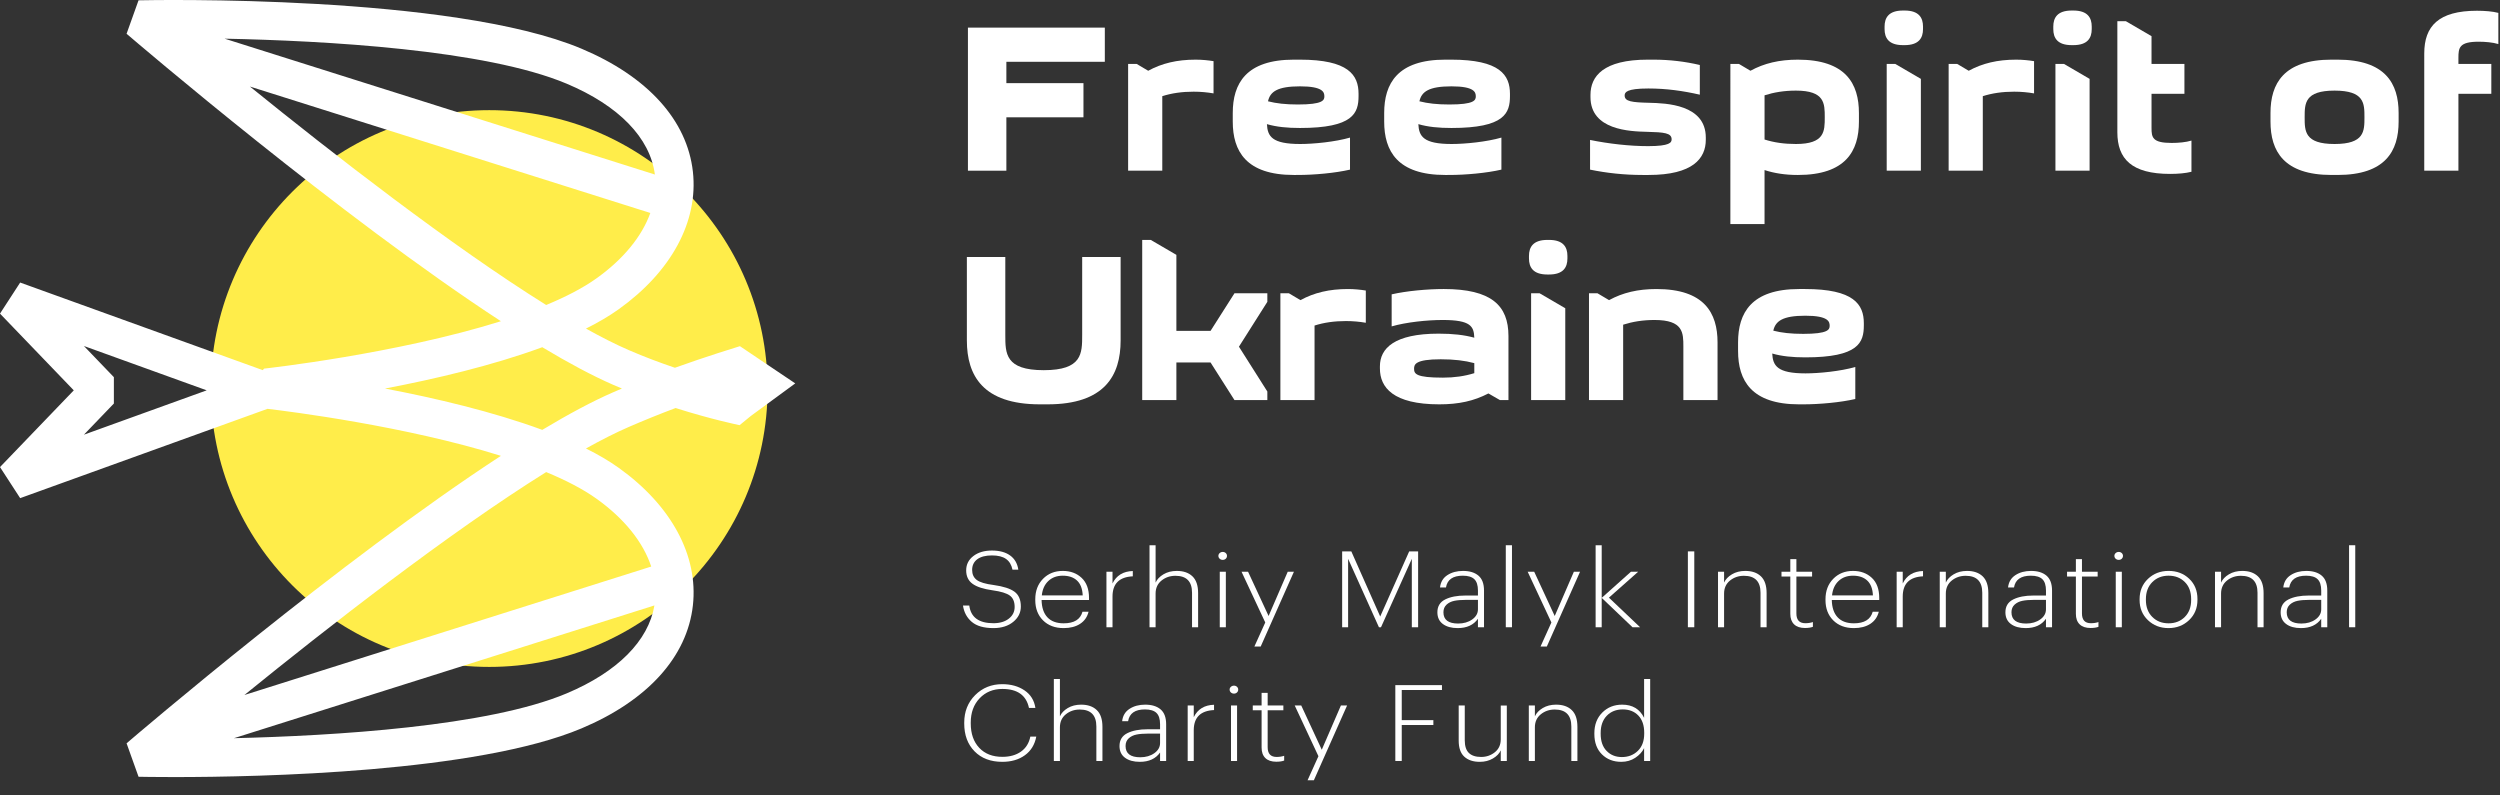 <?xml version="1.0" encoding="UTF-8"?> <!-- Generator: Adobe Illustrator 15.1.0, SVG Export Plug-In . SVG Version: 6.00 Build 0) --> <svg xmlns="http://www.w3.org/2000/svg" xmlns:xlink="http://www.w3.org/1999/xlink" version="1.1" id="Слой_1" x="0px" y="0px" width="503px" height="160px" viewBox="0 0 503 160" xml:space="preserve"><rect x="0" y="0" width="503" height="160" fill="#333333" stroke="none"/> <path fill="#FFED4A" d="M154.438,78.173c0,30.935-25.077,56.011-56.01,56.011s-56.01-25.076-56.01-56.011 c0-30.934,25.077-56.01,56.01-56.01S154.438,47.24,154.438,78.173"></path> <path fill="#FFFFFF" d="M135.931,82.095c7.179,2.277,12.538,3.38,12.876,3.449l2.243-1.836l8.954-6.569l-11.132-7.488l-0.43,0.133 c-0.274,0.084-6.319,1.93-12.649,4.209c-2.96-0.999-6.146-2.188-9.328-3.57c-2.614-1.137-5.491-2.594-8.571-4.312 c2.433-1.212,4.649-2.506,6.575-3.882c10.611-7.578,16.057-17.669,14.941-27.685c-1.154-10.361-9.114-19.151-22.416-24.751 C90.95-1.176,30.437,0.006,27.874,0.063l-2.407,6.731c2.154,1.846,42.985,36.75,75.312,57.835 c-20.998,6.585-47.281,9.498-47.64,9.537l-0.275,0.306L4.058,56.848L0,63.1l14.844,15.438L0,93.977l4.058,6.25L53.82,82.258 c4.251,0.5,27.801,3.451,46.959,9.459c-32.326,21.086-73.157,55.99-75.312,57.836l2.407,6.731c0.492,0.011,3.11,0.063,7.211,0.063 c17.286,0,60.858-0.928,81.91-9.791c13.301-5.602,21.262-14.393,22.416-24.752c1.114-10.017-4.331-20.106-14.941-27.687 c-1.926-1.375-4.143-2.669-6.575-3.882c3.078-1.715,5.958-3.174,8.571-4.312C129.57,84.575,132.75,83.289,135.931,82.095 M131.76,35.114L45.197,7.78c20.024,0.409,52.469,2.176,68.828,9.063C124.526,21.266,130.805,27.747,131.76,35.114 M50.282,17.412 l80.563,25.439c-1.691,4.705-5.394,9.27-10.825,13.149c-2.743,1.96-6.217,3.745-10.13,5.364 C90.728,49.411,66.836,30.811,50.282,17.412 M16.884,87.459l6.027-6.27v-5.305l-6.027-6.269l24.703,8.921L16.884,87.459z M114.025,139.503c-15.852,6.675-46.828,8.54-66.952,9.021l84.597-26.711C130.466,128.939,124.25,135.198,114.025,139.503 M120.021,100.346c5.622,4.016,9.398,8.766,11.002,13.644l-81.852,25.846c16.583-13.456,41.121-32.628,60.719-44.854 C113.804,96.602,117.278,98.387,120.021,100.346 M123.413,78.907c-4.238,1.842-9.087,4.448-14.308,7.582 c-9.979-3.683-21.626-6.407-31.645-8.315c10.019-1.908,21.665-4.632,31.645-8.315c5.221,3.133,10.069,5.74,14.308,7.583 c0.572,0.249,1.146,0.492,1.717,0.729C124.556,78.414,123.983,78.659,123.413,78.907"></path> <g> <g> <path fill="#FFFFFF" d="M222.29,12.432h-19.808v4.297h15.511v6.874h-15.511v10.742h-7.734V5.557h27.542V12.432z"></path> <path fill="#FFFFFF" d="M244.163,18.791c-1.246-0.216-2.579-0.345-3.996-0.345c-2.363,0-4.425,0.301-6.316,0.902v14.996h-6.874 V12.861h1.719l2.321,1.375c2.75-1.503,5.8-2.234,9.537-2.234c1.333,0,2.536,0.129,3.61,0.302V18.791z"></path> <path fill="#FFFFFF" d="M260.319,35.204c-9.623,0-12.288-4.813-12.288-10.742v-1.718c0-5.929,2.665-10.742,12.288-10.742h1.203 c9.797,0,11.818,3.094,11.818,6.875v0.43c0,3.437-1.033,6.444-11.775,6.444c-2.576,0-4.725-0.214-6.66-0.773 c0.129,2.45,0.988,3.996,6.703,3.996c2.707,0,7.047-0.429,10.012-1.289v6.445c-2.965,0.688-7.219,1.074-10.484,1.074H260.319z M255.121,20.38c1.675,0.429,3.522,0.644,6.014,0.644c5.029,0,5.328-0.858,5.328-1.632c0-0.817-0.258-2.02-4.898-2.02 C257.011,17.373,255.551,18.446,255.121,20.38z"></path> <path fill="#FFFFFF" d="M290.787,35.204c-9.625,0-12.289-4.813-12.289-10.742v-1.718c0-5.929,2.664-10.742,12.289-10.742h1.199 c9.799,0,11.818,3.094,11.818,6.875v0.43c0,3.437-1.033,6.444-11.773,6.444c-2.576,0-4.727-0.214-6.66-0.773 c0.129,2.45,0.99,3.996,6.705,3.996c2.705,0,7.045-0.429,10.008-1.289v6.445c-2.963,0.688-7.217,1.074-10.48,1.074H290.787z M285.586,20.38c1.676,0.429,3.523,0.644,6.018,0.644c5.025,0,5.326-0.858,5.326-1.632c0-0.817-0.256-2.02-4.898-2.02 C287.477,17.373,286.016,18.446,285.586,20.38z"></path> <path fill="#FFFFFF" d="M336.332,28.028c0-1.289-1.545-1.418-4.939-1.505c-3.479-0.084-11.389-0.343-11.389-7.002v-0.429 c0-3.738,2.58-7.09,11.518-7.09h1.203c3.221,0,6.357,0.387,9.279,1.074v5.973c-3.393-0.774-6.744-1.246-10.355-1.246 c-4.426,0-4.768,0.773-4.768,1.418c0,1.203,1.463,1.375,4.941,1.46c3.352,0.086,11.385,0.301,11.385,7.003v0.43 c0,3.738-2.578,7.089-11.516,7.089h-1.199c-3.697,0-7.219-0.387-10.572-1.074v-5.973c3.781,0.774,7.994,1.247,11.686,1.247 C335.99,29.403,336.332,28.672,336.332,28.028z"></path> <path fill="#FFFFFF" d="M349.873,12.861l2.318,1.375c2.748-1.503,5.799-2.234,9.539-2.234c9.623,0,12.287,4.813,12.287,10.742 v1.718c0,5.93-2.664,10.742-12.287,10.742c-2.537,0-4.727-0.344-6.703-0.988v10.87h-6.875V12.861H349.873z M355.028,19.178v8.893 c1.889,0.602,3.953,0.902,6.314,0.902c5.799,0,5.799-2.578,5.799-5.371c0-2.793,0-5.371-5.799-5.371 C358.981,18.231,356.916,18.575,355.028,19.178z"></path> <path fill="#FFFFFF" d="M379.176,5.343c0-1.762,0.816-3.223,3.695-3.223h0.344c2.879,0,3.695,1.461,3.695,3.223v0.515 c0,1.762-0.816,3.223-3.695,3.223h-0.344c-2.879,0-3.695-1.461-3.695-3.223V5.343z M381.324,12.861l5.156,3.008v18.475h-6.875 V12.861H381.324z"></path> <path fill="#FFFFFF" d="M409.252,18.791c-1.244-0.216-2.578-0.345-3.994-0.345c-2.361,0-4.426,0.301-6.318,0.902v14.996h-6.873 V12.861h1.719l2.322,1.375c2.748-1.503,5.799-2.234,9.539-2.234c1.33,0,2.531,0.129,3.605,0.302V18.791z"></path> <path fill="#FFFFFF" d="M413.123,5.343c0-1.762,0.816-3.223,3.695-3.223h0.344c2.879,0,3.693,1.461,3.693,3.223v0.515 c0,1.762-0.814,3.223-3.693,3.223h-0.344c-2.879,0-3.695-1.461-3.695-3.223V5.343z M415.272,12.861l5.154,3.008v18.475h-6.873 V12.861H415.272z"></path> <path fill="#FFFFFF" d="M432.887,12.861h6.619v6.015h-6.619v6.875c0,1.891,0.174,3.008,4.039,3.008 c1.332,0,2.879-0.129,3.996-0.473v6.273c-1.16,0.301-2.707,0.431-4.297,0.431c-7.732,0-10.613-3.009-10.613-8.379V4.269h1.719 l5.156,3.007V12.861z"></path> <path fill="#FFFFFF" d="M456.823,22.743c0-5.929,2.662-10.742,12.287-10.742h1.205c9.625,0,12.287,4.813,12.287,10.742v1.718 c0,5.93-2.662,10.742-12.287,10.742h-1.205c-9.625,0-12.287-4.813-12.287-10.742V22.743z M469.713,28.973 c6.014,0,6.014-2.578,6.014-5.371c0-2.793,0-5.371-6.014-5.371c-6.016,0-6.016,2.578-6.016,5.371 C463.698,26.395,463.698,28.973,469.713,28.973z"></path> <path fill="#FFFFFF" d="M487.76,10.756c0-5.5,2.879-8.594,10.611-8.594c1.59,0,3.139,0.129,4.297,0.43v6.273 c-1.115-0.344-2.662-0.473-3.951-0.473c-3.91,0-4.082,1.203-4.082,3.223v1.245h6.619v6.015h-6.619v15.468h-6.875V10.756z"></path> </g> <g> <path fill="#FFFFFF" d="M225.469,51.708v16.799c0,7.047-3.222,12.847-14.694,12.847h-1.547c-11.472,0-14.694-5.8-14.694-12.847 V51.708h7.733V67.39c0,3.738,0,7.09,7.734,7.09s7.734-3.352,7.734-7.09V51.708H225.469z"></path> <path fill="#FFFFFF" d="M248.373,80.494l-4.811-7.562h-6.874v7.562h-6.875V48.27h1.717l5.158,3.008v15.295h6.874l4.811-7.563 h6.617v1.72l-5.715,9.023l5.715,9.022v1.718H248.373z"></path> <path fill="#FFFFFF" d="M274.801,64.941c-1.246-0.216-2.58-0.344-3.996-0.344c-2.363,0-4.426,0.3-6.318,0.902v14.996h-6.873 V59.011h1.719l2.32,1.375c2.75-1.503,5.801-2.233,9.539-2.233c1.33,0,2.535,0.129,3.609,0.301V64.941z"></path> <path fill="#FFFFFF" d="M303.504,80.494h-1.719l-2.32-1.333c-2.879,1.504-5.93,2.192-9.883,2.192 c-9.281,0-11.943-3.395-11.943-7.219v-0.429c0-3.609,2.877-6.574,11.816-6.574c2.877,0,5.154,0.258,7.174,0.816 c-0.088-2.277-0.689-3.566-6.359-3.566c-3.051,0-7.305,0.43-10.268,1.29v-6.446c2.963-0.688,7.217-1.073,10.48-1.073 c9.584,0,13.021,3.308,13.021,9.452V80.494z M296.629,75.081v-2.02c-1.936-0.515-4.082-0.773-6.746-0.773 c-5.115,0-5.371,1.032-5.371,1.891c0,1.031,0.346,1.804,5.801,1.804C292.633,75.982,294.694,75.682,296.629,75.081z"></path> <path fill="#FFFFFF" d="M307.629,51.493c0-1.762,0.818-3.223,3.697-3.223h0.344c2.879,0,3.695,1.46,3.695,3.223v0.515 c0,1.762-0.816,3.223-3.695,3.223h-0.344c-2.879,0-3.697-1.46-3.697-3.223V51.493z M309.778,59.011l5.154,3.008v18.476h-6.873 V59.011H309.778z"></path> <path fill="#FFFFFF" d="M321.422,59.011l2.32,1.375c2.75-1.503,5.801-2.233,9.539-2.233c9.625,0,12.289,4.812,12.289,10.741 v11.601h-6.877V69.753c0-2.794,0-5.372-5.799-5.372c-2.361,0-4.426,0.343-6.316,0.946v15.167h-6.873V59.011H321.422z"></path> <path fill="#FFFFFF" d="M361.987,81.354c-9.623,0-12.289-4.812-12.289-10.742v-1.718c0-5.93,2.666-10.741,12.289-10.741h1.203 c9.797,0,11.813,3.093,11.813,6.875v0.429c0,3.437-1.029,6.445-11.771,6.445c-2.578,0-4.725-0.216-6.66-0.773 c0.131,2.449,0.99,3.995,6.703,3.995c2.707,0,7.047-0.429,10.012-1.289v6.445c-2.965,0.688-7.219,1.074-10.484,1.074H361.987z M356.789,66.53c1.674,0.429,3.521,0.644,6.012,0.644c5.025,0,5.328-0.859,5.328-1.632c0-0.817-0.258-2.02-4.898-2.02 C358.676,63.522,357.219,64.597,356.789,66.53z"></path> </g> </g> <g> <path fill="#FFFFFF" d="M199.883,126.373c-1.922,0-3.375-0.416-4.358-1.249c-0.983-0.832-1.576-1.932-1.775-3.298h1.268 c0.307,2.377,1.929,3.565,4.865,3.565c1.275,0,2.306-0.306,3.089-0.918c0.784-0.611,1.176-1.395,1.176-2.349 c0-1.052-0.323-1.817-0.968-2.295c-0.646-0.476-1.799-0.828-3.458-1.056c-1.845-0.257-3.194-0.694-4.047-1.313 c-0.853-0.619-1.279-1.52-1.279-2.7c0-1.182,0.48-2.143,1.441-2.882c0.96-0.74,2.209-1.11,3.747-1.11 c1.521,0,2.74,0.331,3.654,0.993c0.914,0.661,1.464,1.611,1.648,2.85h-1.176c-0.2-0.968-0.634-1.688-1.303-2.155 c-0.668-0.471-1.61-0.705-2.824-0.705c-1.276,0-2.26,0.256-2.951,0.769c-0.692,0.513-1.037,1.23-1.037,2.156 c0,0.867,0.307,1.535,0.922,2.006c0.614,0.47,1.752,0.812,3.412,1.024c1.937,0.271,3.332,0.719,4.185,1.345s1.28,1.622,1.28,2.988 c0,1.224-0.511,2.252-1.533,3.084C202.838,125.957,201.512,126.373,199.883,126.373z"></path> <path fill="#FFFFFF" d="M214.016,126.373c-1.737,0-3.124-0.52-4.162-1.558c-1.038-1.039-1.557-2.397-1.557-4.078v-0.17 c0-1.68,0.519-3.049,1.557-4.108c1.038-1.061,2.363-1.591,3.977-1.591c1.537,0,2.801,0.466,3.793,1.398 c0.991,0.933,1.487,2.28,1.487,4.044v0.406h-9.545c0.03,1.522,0.422,2.686,1.175,3.489c0.753,0.805,1.845,1.206,3.274,1.206 c2.09,0,3.351-0.774,3.781-2.326h1.222c-0.261,1.053-0.83,1.865-1.706,2.434C216.437,126.089,215.338,126.373,214.016,126.373z M217.843,119.8c-0.062-1.339-0.442-2.334-1.141-2.989s-1.656-0.982-2.871-0.982c-1.184,0-2.152,0.356-2.905,1.068 c-0.753,0.711-1.191,1.679-1.314,2.903H217.843z"></path> <path fill="#FFFFFF" d="M222.616,115.039h1.222v2.348c0.784-1.608,2.144-2.44,4.081-2.497v1.066 c-2.72,0.128-4.081,1.48-4.081,4.057v6.189h-1.222V115.039z"></path> <path fill="#FFFFFF" d="M231.284,109.702h1.222v7.514c0.292-0.653,0.819-1.209,1.58-1.664c0.761-0.456,1.655-0.684,2.686-0.684 c1.338,0,2.386,0.362,3.146,1.088c0.761,0.727,1.142,1.851,1.142,3.373v6.873h-1.222v-6.938c0-2.276-1.115-3.415-3.343-3.415 c-1.076,0-2.01,0.32-2.802,0.961s-1.188,1.516-1.188,2.626v6.766h-1.222V109.702z"></path> <path fill="#FFFFFF" d="M246.628,112.413c-0.162,0.157-0.366,0.235-0.612,0.235c-0.246,0-0.453-0.078-0.622-0.235 c-0.169-0.156-0.254-0.349-0.254-0.577c0-0.213,0.085-0.396,0.254-0.554c0.169-0.156,0.376-0.235,0.622-0.235 c0.246,0,0.45,0.079,0.612,0.235c0.162,0.157,0.241,0.341,0.241,0.554C246.869,112.064,246.79,112.257,246.628,112.413z M245.417,115.039h1.223v11.163h-1.223V115.039z"></path> <path fill="#FFFFFF" d="M254.569,125.242l-4.77-10.203h1.313l4.129,8.901l3.848-8.901h1.246l-6.686,15.048h-1.27L254.569,125.242z"></path> <path fill="#FFFFFF" d="M270.041,110.94h1.844l5.813,13.105l5.832-13.105h1.797v15.262h-1.268v-13.768l-6.201,13.768h-0.416 l-6.201-13.768v13.768h-1.199V110.94z"></path> <path fill="#FFFFFF" d="M293.281,126.373c-1.244,0-2.236-0.273-2.975-0.822c-0.738-0.547-1.105-1.334-1.105-2.358 c0-1.195,0.521-2.056,1.568-2.583c1.043-0.525,2.404-0.789,4.08-0.789h2.514v-1.004c0-1.052-0.244-1.814-0.729-2.284 c-0.482-0.468-1.256-0.704-2.316-0.704c-2,0-3.129,0.79-3.389,2.37h-1.199c0.123-1.097,0.619-1.925,1.486-2.487 c0.869-0.563,1.92-0.843,3.146-0.843c1.322,0,2.355,0.317,3.102,0.95s1.119,1.633,1.119,2.998v7.386h-1.221v-1.707 C296.487,125.747,295.125,126.373,293.281,126.373z M293.373,125.456c1.121,0,2.066-0.274,2.836-0.822 c0.768-0.548,1.154-1.228,1.154-2.038v-1.9h-2.469c-0.906,0-1.672,0.064-2.295,0.192c-0.621,0.129-1.141,0.385-1.555,0.769 s-0.625,0.896-0.625,1.536C290.42,124.701,291.405,125.456,293.373,125.456z"></path> <path fill="#FFFFFF" d="M302.965,109.702h1.244v16.5h-1.244V109.702z"></path> <path fill="#FFFFFF" d="M312.141,125.242l-4.773-10.203h1.316l4.125,8.901l3.85-8.901h1.246l-6.686,15.048h-1.268L312.141,125.242z "></path> <path fill="#FFFFFF" d="M321.039,109.702h1.223v10.588l5.879-5.251h1.453l-5.879,5.208l6.271,5.955h-1.523l-6.201-5.912v5.912 h-1.223V109.702z"></path> <path fill="#FFFFFF" d="M339.6,110.94h1.291v15.262H339.6V110.94z"></path> <path fill="#FFFFFF" d="M345.664,115.039h1.221v2.177c0.293-0.653,0.82-1.209,1.58-1.664c0.76-0.456,1.656-0.684,2.688-0.684 c1.336,0,2.385,0.362,3.146,1.088c0.76,0.727,1.141,1.851,1.141,3.373v6.873h-1.223v-6.938c0-2.276-1.115-3.415-3.342-3.415 c-1.076,0-2.012,0.32-2.803,0.961s-1.188,1.516-1.188,2.626v6.766h-1.221V115.039z"></path> <path fill="#FFFFFF" d="M363.162,126.352c-0.951,0-1.684-0.245-2.189-0.736c-0.508-0.491-0.762-1.191-0.762-2.103v-7.514h-1.775 v-0.96h1.775v-2.54h1.223v2.54h3.158v0.96h-3.158v7.429c0,1.31,0.6,1.964,1.799,1.964c0.553,0,1.061-0.078,1.521-0.235v0.961 C364.34,126.273,363.809,126.352,363.162,126.352z"></path> <path fill="#FFFFFF" d="M373.008,126.373c-1.738,0-3.123-0.52-4.162-1.558c-1.037-1.039-1.557-2.397-1.557-4.078v-0.17 c0-1.68,0.52-3.049,1.557-4.108c1.039-1.061,2.363-1.591,3.977-1.591c1.537,0,2.801,0.466,3.795,1.398 c0.99,0.933,1.484,2.28,1.484,4.044v0.406h-9.545c0.031,1.522,0.424,2.686,1.178,3.489c0.75,0.805,1.842,1.206,3.273,1.206 c2.09,0,3.352-0.774,3.781-2.326h1.223c-0.262,1.053-0.832,1.865-1.705,2.434C375.43,126.089,374.33,126.373,373.008,126.373z M376.834,119.8c-0.061-1.339-0.441-2.334-1.141-2.989s-1.656-0.982-2.871-0.982c-1.184,0-2.15,0.356-2.904,1.068 c-0.754,0.711-1.191,1.679-1.313,2.903H376.834z"></path> <path fill="#FFFFFF" d="M381.608,115.039h1.223v2.348c0.783-1.608,2.145-2.44,4.08-2.497v1.066c-2.721,0.128-4.08,1.48-4.08,4.057 v6.189h-1.223V115.039z"></path> <path fill="#FFFFFF" d="M390.278,115.039h1.223v2.177c0.291-0.653,0.818-1.209,1.578-1.664c0.76-0.456,1.656-0.684,2.688-0.684 c1.336,0,2.385,0.362,3.146,1.088c0.76,0.727,1.141,1.851,1.141,3.373v6.873h-1.223v-6.938c0-2.276-1.113-3.415-3.342-3.415 c-1.076,0-2.01,0.32-2.801,0.961c-0.793,0.641-1.188,1.516-1.188,2.626v6.766h-1.223V115.039z"></path> <path fill="#FFFFFF" d="M407.571,126.373c-1.246,0-2.238-0.273-2.975-0.822c-0.738-0.547-1.107-1.334-1.107-2.358 c0-1.195,0.521-2.056,1.568-2.583c1.043-0.525,2.404-0.789,4.08-0.789h2.514v-1.004c0-1.052-0.242-1.814-0.727-2.284 c-0.484-0.468-1.258-0.704-2.318-0.704c-1.996,0-3.127,0.79-3.389,2.37h-1.199c0.123-1.097,0.619-1.925,1.488-2.487 c0.867-0.563,1.918-0.843,3.148-0.843c1.32,0,2.354,0.317,3.098,0.95c0.746,0.633,1.119,1.633,1.119,2.998v7.386h-1.221v-1.707 C410.774,125.747,409.412,126.373,407.571,126.373z M407.66,125.456c1.123,0,2.066-0.274,2.836-0.822s1.154-1.228,1.154-2.038v-1.9 h-2.467c-0.908,0-1.674,0.064-2.295,0.192c-0.623,0.129-1.141,0.385-1.557,0.769c-0.414,0.384-0.623,0.896-0.623,1.536 C404.709,124.701,405.696,125.456,407.66,125.456z"></path> <path fill="#FFFFFF" d="M420.619,126.352c-0.955,0-1.684-0.245-2.191-0.736s-0.76-1.191-0.76-2.103v-7.514h-1.777v-0.96h1.777 v-2.54h1.223v2.54h3.158v0.96h-3.158v7.429c0,1.31,0.598,1.964,1.797,1.964c0.553,0,1.061-0.078,1.521-0.235v0.961 C421.795,126.273,421.264,126.352,420.619,126.352z"></path> <path fill="#FFFFFF" d="M426.901,112.413c-0.162,0.157-0.365,0.235-0.611,0.235c-0.244,0-0.455-0.078-0.623-0.235 c-0.17-0.156-0.252-0.349-0.252-0.577c0-0.213,0.082-0.396,0.252-0.554c0.168-0.156,0.379-0.235,0.623-0.235 c0.246,0,0.449,0.079,0.611,0.235c0.16,0.157,0.242,0.341,0.242,0.554C427.143,112.064,427.061,112.257,426.901,112.413z M425.69,115.039h1.221v11.163h-1.221V115.039z"></path> <path fill="#FFFFFF" d="M440.446,124.771c-1.121,1.068-2.506,1.602-4.15,1.602s-3.023-0.533-4.139-1.602 c-1.115-1.066-1.67-2.418-1.67-4.055v-0.171c0-1.65,0.561-3.009,1.682-4.077c1.123-1.067,2.506-1.601,4.15-1.601 c1.66,0,3.045,0.526,4.15,1.579c1.107,1.054,1.66,2.413,1.66,4.076v0.172C442.129,122.347,441.567,123.705,440.446,124.771z M436.319,125.412c1.322,0,2.41-0.427,3.262-1.28c0.854-0.854,1.279-1.992,1.279-3.415v-0.171c0-1.452-0.426-2.601-1.279-3.448 c-0.852-0.845-1.939-1.27-3.262-1.27c-1.32,0-2.412,0.432-3.275,1.292c-0.859,0.861-1.289,2.004-1.289,3.426v0.171 c0,1.408,0.426,2.543,1.279,3.404C433.887,124.981,434.983,125.412,436.319,125.412z"></path> <path fill="#FFFFFF" d="M445.658,115.039h1.221v2.177c0.291-0.653,0.818-1.209,1.58-1.664c0.76-0.456,1.654-0.684,2.686-0.684 c1.336,0,2.387,0.362,3.146,1.088c0.762,0.727,1.143,1.851,1.143,3.373v6.873h-1.223v-6.938c0-2.276-1.115-3.415-3.344-3.415 c-1.076,0-2.01,0.32-2.801,0.961c-0.793,0.641-1.188,1.516-1.188,2.626v6.766h-1.221V115.039z"></path> <path fill="#FFFFFF" d="M462.949,126.373c-1.246,0-2.238-0.273-2.975-0.822c-0.738-0.547-1.107-1.334-1.107-2.358 c0-1.195,0.523-2.056,1.568-2.583c1.043-0.525,2.406-0.789,4.08-0.789h2.514v-1.004c0-1.052-0.242-1.814-0.727-2.284 c-0.484-0.468-1.256-0.704-2.316-0.704c-1.998,0-3.129,0.79-3.389,2.37h-1.201c0.125-1.097,0.619-1.925,1.49-2.487 c0.867-0.563,1.916-0.843,3.146-0.843c1.32,0,2.354,0.317,3.1,0.95s1.117,1.633,1.117,2.998v7.386h-1.221v-1.707 C466.155,125.747,464.791,126.373,462.949,126.373z M463.041,125.456c1.121,0,2.066-0.274,2.834-0.822 c0.77-0.548,1.154-1.228,1.154-2.038v-1.9h-2.467c-0.908,0-1.672,0.064-2.295,0.192c-0.623,0.129-1.141,0.385-1.557,0.769 c-0.414,0.384-0.623,0.896-0.623,1.536C460.088,124.701,461.074,125.456,463.041,125.456z"></path> <path fill="#FFFFFF" d="M472.631,109.702h1.246v16.5h-1.246V109.702z"></path> </g> <g> <path fill="#FFFFFF" d="M201.658,153.281c-2.337,0-4.196-0.705-5.58-2.114c-1.383-1.408-2.075-3.272-2.075-5.592v-0.171 c0-2.234,0.734-4.085,2.202-5.551c1.467-1.465,3.285-2.198,5.453-2.198c1.752,0,3.243,0.416,4.473,1.249 c1.229,0.832,1.96,2.01,2.19,3.532h-1.292c-0.538-2.547-2.321-3.82-5.349-3.82c-1.86,0-3.386,0.626-4.577,1.879 c-1.191,1.251-1.787,2.881-1.787,4.888v0.17c0,2.063,0.568,3.701,1.706,4.91c1.137,1.21,2.689,1.814,4.657,1.814 c1.506,0,2.755-0.352,3.747-1.057s1.618-1.711,1.879-3.021h1.198c-0.307,1.622-1.072,2.874-2.294,3.756 C204.99,152.839,203.472,153.281,201.658,153.281z"></path> <path fill="#FFFFFF" d="M212.033,136.609h1.222v7.514c0.292-0.654,0.818-1.209,1.579-1.665c0.761-0.455,1.656-0.683,2.687-0.683 c1.337,0,2.386,0.362,3.147,1.089c0.761,0.725,1.142,1.851,1.142,3.373v6.872h-1.222v-6.937c0-2.278-1.115-3.416-3.343-3.416 c-1.076,0-2.01,0.32-2.801,0.961s-1.188,1.516-1.188,2.625v6.767h-1.222V136.609z"></path> <path fill="#FFFFFF" d="M229.325,153.281c-1.245,0-2.237-0.275-2.975-0.823c-0.738-0.547-1.106-1.333-1.106-2.357 c0-1.195,0.522-2.057,1.568-2.584c1.045-0.525,2.405-0.789,4.081-0.789h2.513v-1.003c0-1.054-0.242-1.815-0.726-2.284 c-0.484-0.47-1.257-0.705-2.317-0.705c-1.998,0-3.128,0.789-3.389,2.369h-1.199c0.123-1.095,0.619-1.924,1.487-2.485 c0.868-0.563,1.917-0.844,3.147-0.844c1.322,0,2.355,0.316,3.102,0.95c0.745,0.633,1.118,1.633,1.118,2.999v7.385h-1.222v-1.707 C232.53,152.653,231.17,153.281,229.325,153.281z M229.417,152.362c1.122,0,2.067-0.274,2.835-0.821 c0.769-0.548,1.153-1.228,1.153-2.039v-1.899h-2.467c-0.908,0-1.672,0.064-2.294,0.192c-0.622,0.128-1.141,0.385-1.556,0.768 c-0.415,0.385-0.623,0.897-0.623,1.538C226.466,151.608,227.449,152.362,229.417,152.362z"></path> <path fill="#FFFFFF" d="M238.962,141.945h1.222v2.349c0.784-1.607,2.145-2.439,4.081-2.497v1.067 c-2.72,0.128-4.081,1.479-4.081,4.056v6.189h-1.222V141.945z"></path> <path fill="#FFFFFF" d="M248.886,139.321c-0.161,0.156-0.364,0.234-0.609,0.234c-0.247,0-0.454-0.078-0.623-0.234 c-0.17-0.157-0.254-0.35-0.254-0.577c0-0.214,0.083-0.398,0.254-0.555c0.169-0.156,0.376-0.235,0.623-0.235 c0.245,0,0.448,0.079,0.609,0.235c0.162,0.156,0.243,0.341,0.243,0.555C249.13,138.972,249.048,139.164,248.886,139.321z M247.677,141.945h1.221v11.164h-1.221V141.945z"></path> <path fill="#FFFFFF" d="M256.783,153.259c-0.953,0-1.682-0.245-2.191-0.737c-0.506-0.49-0.758-1.19-0.758-2.102v-7.514h-1.777 v-0.961h1.777v-2.539h1.219v2.539h3.16v0.961h-3.16v7.429c0,1.309,0.6,1.963,1.799,1.963c0.555,0,1.063-0.078,1.523-0.233v0.96 C257.959,153.181,257.428,153.259,256.783,153.259z"></path> <path fill="#FFFFFF" d="M265.268,152.148l-4.771-10.203h1.313l4.129,8.902l3.85-8.902h1.244l-6.686,15.049h-1.27L265.268,152.148z"></path> <path fill="#FFFFFF" d="M280.739,137.848h9.383v0.981h-8.092v6.063h6.363v0.981h-6.363v7.236h-1.291V137.848z"></path> <path fill="#FFFFFF" d="M297.731,153.281c-1.322,0-2.359-0.346-3.113-1.036c-0.752-0.689-1.129-1.768-1.129-3.233v-7.066h1.221 v7.002c0,1.167,0.277,2.018,0.832,2.551c0.553,0.533,1.373,0.8,2.465,0.8c1.045,0,1.965-0.315,2.756-0.949 c0.793-0.634,1.189-1.505,1.189-2.615v-6.788h1.219v11.164h-1.219v-2.134c-0.293,0.641-0.82,1.184-1.582,1.632 C299.612,153.057,298.729,153.281,297.731,153.281z"></path> <path fill="#FFFFFF" d="M307.598,141.945h1.221v2.178c0.293-0.654,0.818-1.209,1.58-1.665c0.762-0.455,1.656-0.683,2.686-0.683 c1.338,0,2.389,0.362,3.148,1.089c0.762,0.725,1.143,1.851,1.143,3.373v6.872h-1.223v-6.937c0-2.278-1.115-3.416-3.344-3.416 c-1.076,0-2.01,0.32-2.801,0.961s-1.189,1.516-1.189,2.625v6.767h-1.221V141.945z"></path> <path fill="#FFFFFF" d="M326.205,153.281c-1.584,0-2.881-0.503-3.896-1.506c-1.014-1.003-1.523-2.365-1.523-4.088v-0.171 c0-1.707,0.531-3.091,1.594-4.15c1.059-1.061,2.396-1.591,4.01-1.591c2.059,0,3.529,0.882,4.404,2.646v-7.813h1.223v16.5h-1.223 v-2.582c-0.369,0.754-0.961,1.401-1.775,1.941C328.203,153.01,327.266,153.281,326.205,153.281z M326.321,152.32 c1.291,0,2.363-0.417,3.215-1.25c0.854-0.832,1.279-1.987,1.279-3.468v-0.171c0-1.494-0.395-2.65-1.186-3.47 c-0.791-0.817-1.834-1.227-3.125-1.227c-1.322,0-2.395,0.424-3.217,1.271s-1.232,2.003-1.232,3.468v0.171 c0,1.48,0.398,2.631,1.199,3.448C324.053,151.911,325.074,152.32,326.321,152.32z"></path> </g> </svg> 